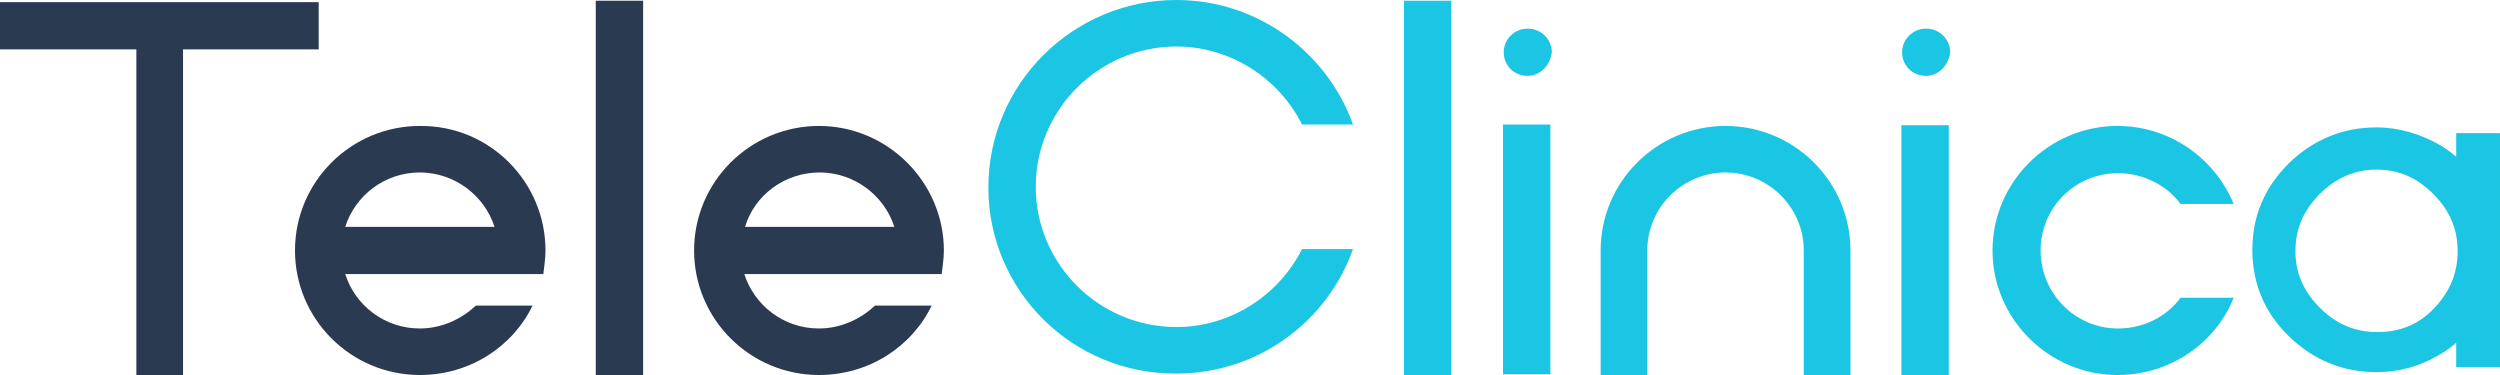 <svg width="160" height="24" viewBox="0 0 160 24" fill="none" xmlns="http://www.w3.org/2000/svg">
	<g clip-path="url(#clip0)">
		<path d="M0 0.138H20.396V3.16H11.714V24H8.728V3.16H0V0.138Z" fill="#2A3A51"/>
		<path d="M18.879 16.03C18.879 11.634 22.462 8.061 26.872 8.061C31.328 8.015 34.911 11.634 34.911 16.03C34.911 16.58 34.819 17.084 34.773 17.542H22.095C22.738 19.557 24.621 21.023 26.872 21.023C28.25 21.023 29.536 20.427 30.455 19.557H34.084C32.798 22.214 30.042 24 26.872 24C22.462 24 18.879 20.427 18.879 16.03ZM22.095 14.519H31.649C31.006 12.504 29.077 11.038 26.872 11.038C24.621 11.038 22.738 12.504 22.095 14.519Z" fill="#2A3A51"/>
		<path d="M38.129 0.046H41.161V24H38.129V0.046Z" fill="#2A3A51"/>
		<path d="M44.422 16.03C44.422 11.634 48.005 8.061 52.415 8.061C56.825 8.061 60.408 11.679 60.408 16.03C60.408 16.58 60.316 17.084 60.27 17.542H47.638C48.281 19.557 50.164 21.023 52.415 21.023C53.793 21.023 55.079 20.427 55.998 19.557H59.627C58.341 22.214 55.585 24 52.415 24C48.005 24 44.422 20.427 44.422 16.03ZM47.683 14.519H57.238C56.595 12.504 54.666 11.038 52.461 11.038C50.21 11.038 48.281 12.504 47.683 14.519Z" fill="#2A3A51"/>
		<path d="M63.256 12C63.256 5.359 68.677 0 75.291 0C80.482 0 84.938 3.344 86.592 7.969H83.331C81.861 5.038 78.783 2.977 75.291 2.977C70.33 2.977 66.288 7.008 66.288 11.954C66.288 16.901 70.33 20.931 75.291 20.931C78.783 20.931 81.861 18.87 83.331 15.939H86.592C84.938 20.611 80.482 23.908 75.291 23.908C68.63 23.954 63.256 18.595 63.256 12Z" fill="#1BC5E4"/>
		<path d="M89.853 0.046H92.885V24H89.853V0.046Z" fill="#1BC5E4"/>
		<path d="M97.754 4.855C96.881 4.855 96.238 4.168 96.238 3.343C96.238 2.519 96.927 1.832 97.754 1.832H97.8C98.627 1.832 99.316 2.519 99.316 3.343C99.224 4.168 98.581 4.855 97.754 4.855Z" fill="#1BC5E4"/>
		<path d="M99.225 7.97H96.193V23.954H99.225V7.97Z" fill="#1BC5E4"/>
		<path d="M105.427 24H102.441V16.03C102.441 11.634 106.025 8.061 110.435 8.061C114.844 8.061 118.428 11.634 118.428 16.03V24H115.442V16.03C115.442 13.282 113.191 11.038 110.435 11.038C107.678 11.038 105.427 13.282 105.427 16.03V24Z" fill="#1BC5E4"/>
		<path d="M123.25 4.855C122.377 4.855 121.734 4.168 121.734 3.343C121.734 2.519 122.423 1.832 123.25 1.832H123.296C124.123 1.832 124.812 2.519 124.812 3.343C124.72 4.168 124.077 4.855 123.25 4.855Z" fill="#1BC5E4"/>
		<path d="M124.721 8.015H121.689V24H124.721V8.015Z" fill="#1BC5E4"/>
		<path d="M127.521 16.03C127.521 11.634 131.151 8.061 135.515 8.061C138.914 8.061 141.762 10.168 142.956 13.053H139.557C138.684 11.863 137.168 11.084 135.561 11.084C132.804 11.084 130.599 13.282 130.599 16.03C130.599 18.779 132.804 21.023 135.561 21.023C137.214 21.023 138.684 20.244 139.557 19.053H142.956C141.808 21.939 138.914 24 135.515 24C131.151 24 127.521 20.427 127.521 16.03Z" fill="#1BC5E4"/>
		<path d="M157.197 8.519V10.03C156.875 9.756 156.554 9.527 156.186 9.298C154.9 8.565 153.522 8.153 152.098 8.153C149.939 8.153 148.055 8.931 146.493 10.443C144.931 12 144.15 13.832 144.15 15.985C144.15 18.137 144.931 20.015 146.493 21.527C148.055 23.038 149.939 23.817 152.098 23.817C153.522 23.817 154.854 23.45 156.094 22.718C156.508 22.488 156.875 22.214 157.197 21.939V23.496H159.999V8.519H157.197ZM157.289 16.076C157.289 17.496 156.783 18.687 155.773 19.74C154.762 20.794 153.568 21.252 152.144 21.252C150.719 21.252 149.525 20.748 148.469 19.695C147.412 18.641 146.907 17.45 146.907 16.076C146.907 14.656 147.412 13.466 148.469 12.412C149.525 11.359 150.719 10.855 152.098 10.855C153.522 10.855 154.67 11.359 155.727 12.412C156.783 13.466 157.289 14.656 157.289 16.076Z" fill="#1BC5E4"/>
	</g>
	<defs>
		<clipPath id="clip0">
			<rect width="160" height="24" fill="white"/>
		</clipPath>
	</defs>
</svg>
